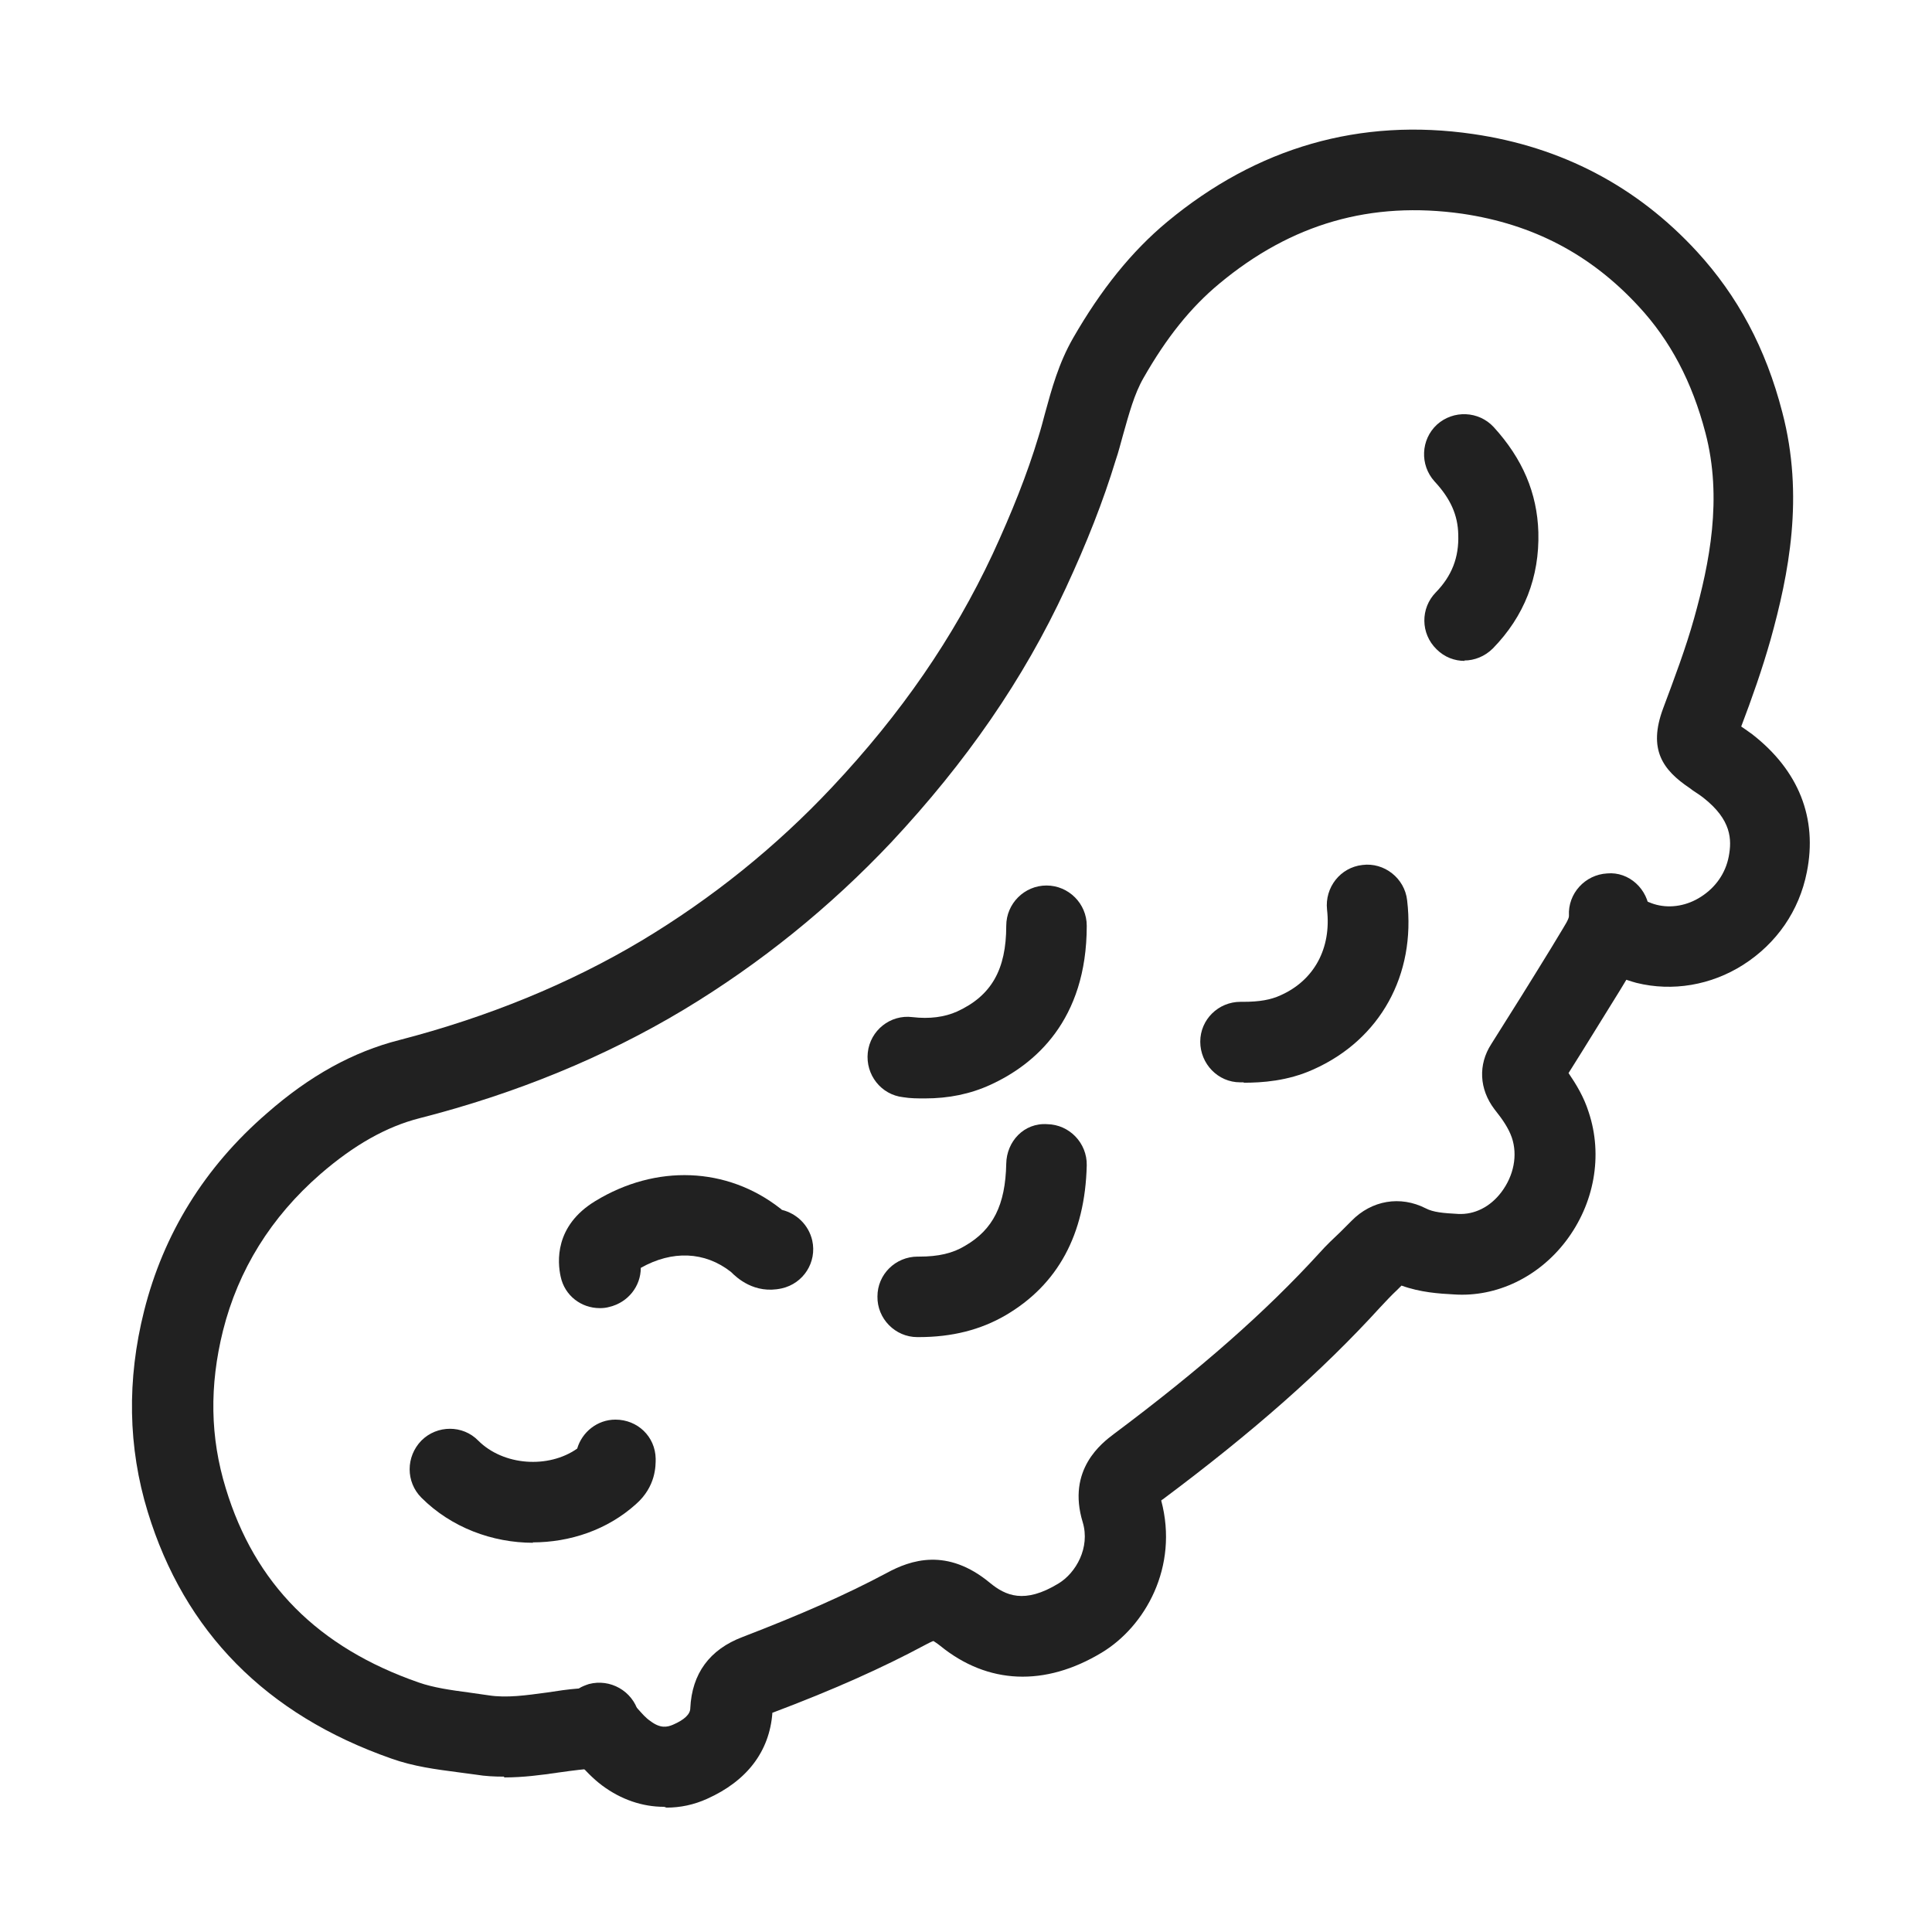 <?xml version="1.0" encoding="UTF-8"?> <svg xmlns="http://www.w3.org/2000/svg" id="Camada_1" data-name="Camada 1" viewBox="0 0 48 48"><defs><style> .cls-1 { fill: #212121; } </style></defs><path class="cls-1" d="M12.52,44.14c-.23,0-.46-.01-.7-.05l-.45-.06c-.53-.07-1.09-.14-1.65-.34-3.11-1.09-5.14-3.15-6.05-6.13-.49-1.6-.52-3.28-.09-4.99.48-1.91,1.5-3.57,3.05-4.91,1.07-.94,2.15-1.53,3.29-1.82,2.2-.57,4.23-1.4,6.02-2.47,1.75-1.05,3.34-2.33,4.73-3.81,1.72-1.83,3.02-3.72,3.99-5.79.48-1.04.86-1.99,1.14-2.92.06-.19.11-.38.16-.57.17-.62.34-1.25.7-1.88.69-1.2,1.45-2.15,2.34-2.89,2.23-1.85,4.79-2.59,7.6-2.18,2.2.32,4.07,1.3,5.56,2.92,1.01,1.1,1.71,2.4,2.12,3.99.55,2.09.16,4.03-.29,5.65-.21.74-.46,1.45-.73,2.16.1.07.19.13.27.19,1.16.9,1.63,2.09,1.36,3.43-.19.96-.75,1.77-1.58,2.3-.8.51-1.76.67-2.65.45-.15-.04-.29-.09-.43-.14-.09-.03-.22-.08-.26-.08-.55-.02-.99-.48-.97-1.03s.44-.96,1.01-.97c.38,0,.69.12.92.2.07.03.15.06.23.08.36.09.76.02,1.1-.2.36-.23.61-.58.69-1,.08-.42.07-.91-.63-1.46-.09-.07-.17-.12-.26-.18,0,0-.08-.06-.08-.06-.67-.45-1.04-.96-.66-1.98.28-.75.56-1.49.77-2.24.38-1.36.71-2.98.28-4.61-.33-1.26-.87-2.29-1.66-3.14-1.19-1.29-2.62-2.04-4.38-2.3-2.26-.32-4.24.24-6.04,1.74-.71.59-1.31,1.34-1.88,2.34-.23.4-.36.89-.51,1.42-.06.21-.11.42-.18.62-.31,1.02-.72,2.06-1.24,3.18-1.05,2.27-2.48,4.33-4.34,6.32-1.52,1.61-3.25,3.01-5.16,4.16-1.95,1.17-4.16,2.08-6.55,2.69-.83.21-1.64.67-2.47,1.39-1.23,1.07-2.04,2.38-2.42,3.89-.34,1.37-.32,2.65.07,3.92.72,2.37,2.29,3.95,4.79,4.82.37.13.8.19,1.25.25l.49.07c.45.07.93,0,1.45-.07.26-.04.52-.08.79-.1.08-.05.16-.08.25-.11.53-.14,1.08.17,1.23.7.04.15.04.34,0,.52-.02.17-.09.33-.19.48-.19.25-.48.4-.79.4-.32,0-.66.05-1.02.1-.41.06-.86.12-1.33.12Z"></path><path class="cls-1" d="M16.5,44.89c-.54,0-1.07-.18-1.54-.53-.24-.18-.42-.38-.58-.55l-.17-.18c-.39-.39-.39-1.02,0-1.41.39-.39,1.02-.39,1.41,0,.08.08.15.16.23.24.1.11.19.22.31.3.25.19.42.15.56.09.28-.12.43-.26.43-.41.04-.86.48-1.46,1.3-1.77,1.43-.55,2.57-1.05,3.58-1.59.59-.32,1.5-.64,2.57.25.38.31.85.53,1.7.01.43-.26.79-.89.6-1.52-.4-1.31.48-1.97.77-2.19,2.14-1.6,3.77-3.03,5.12-4.51.16-.18.34-.35.52-.52l.27-.27c.5-.51,1.21-.63,1.84-.31.19.1.44.12.81.14.4.02.79-.17,1.07-.54.31-.41.41-.92.26-1.36-.08-.23-.23-.45-.43-.7-.38-.5-.41-1.11-.08-1.62.5-.79,1-1.59,1.49-2.39l.29-.48c.15-.24.15-.29.15-.32-.03-.55.4-1.02.95-1.05.54-.05,1.02.39,1.05.95.03.61-.19,1.07-.44,1.47l-.29.48c-.43.69-.85,1.38-1.28,2.06.19.28.38.59.5.97.36,1.08.14,2.28-.57,3.21-.68.89-1.72,1.39-2.77,1.32-.38-.02-.84-.05-1.31-.22l-.1.1c-.15.14-.29.29-.43.44-1.44,1.58-3.15,3.09-5.4,4.77-.02.01-.03.02-.04.03.44,1.65-.4,3.13-1.48,3.78-1.41.85-2.83.79-4.01-.17-.1-.08-.16-.11-.17-.12,0,0-.06.02-.19.09-1.08.58-2.29,1.12-3.8,1.69,0,0-.01,0-.01,0-.07.97-.64,1.7-1.62,2.14-.33.15-.67.22-1.01.22ZM34.49,31.79s0,0,0,0c0,0,0,0,0,0ZM34.98,31.71h0s0,0,0,0Z"></path><path class="cls-1" d="M22.98,27.29c-.18,0-.36,0-.54-.03-.55-.06-.94-.56-.88-1.11s.56-.95,1.11-.88c.42.05.8,0,1.11-.14.85-.39,1.22-1.04,1.22-2.13,0-.55.45-1,1-1s1,.45,1,1c0,2.36-1.3,3.45-2.39,3.95-.5.23-1.04.34-1.63.34Z"></path><path class="cls-1" d="M22.84,33.22h-.05c-.55,0-1-.46-.99-1.01,0-.55.45-.99,1-.99.01,0,.03,0,.04,0,.47,0,.83-.08,1.14-.27.69-.4,1-1.01,1.02-2.04.01-.55.44-1.02,1.02-.98.55.01.99.47.98,1.02-.04,1.72-.72,2.97-2.02,3.73-.62.36-1.33.54-2.15.54Z"></path><path class="cls-1" d="M36.39,16.42c-.25,0-.5-.09-.7-.29-.4-.39-.4-1.02-.02-1.41.4-.41.58-.87.56-1.44-.01-.48-.19-.89-.59-1.32-.37-.41-.34-1.04.06-1.41.41-.37,1.04-.34,1.41.06.72.79,1.08,1.64,1.11,2.61.03,1.12-.35,2.09-1.13,2.89-.2.2-.46.3-.71.3Z"></path><path class="cls-1" d="M14.9,32.5c-.46,0-.87-.31-.97-.78-.08-.36-.16-1.26.86-1.88,1.51-.92,3.27-.85,4.59.18.02.01.03.03.05.04.36.09.66.37.75.76.12.54-.22,1.07-.76,1.19-.68.15-1.12-.27-1.26-.41-.65-.51-1.46-.54-2.24-.1,0,.46-.32.86-.78.97-.07.02-.15.03-.22.03Z"></path><path class="cls-1" d="M30.9,26.89s-.06,0-.09,0c-.55,0-.99-.46-.99-1.01,0-.55.45-.99,1-.99.03,0,.05,0,.07,0,.4,0,.68-.05.92-.16.84-.37,1.27-1.17,1.16-2.13-.06-.55.33-1.05.88-1.11.54-.07,1.05.33,1.11.88.22,1.85-.67,3.46-2.33,4.2-.64.29-1.28.33-1.73.33Z"></path><path class="cls-1" d="M13.25,38.33c-1.02,0-2.04-.38-2.78-1.12-.39-.39-.39-1.02,0-1.42.39-.39,1.03-.39,1.41,0,.63.63,1.75.7,2.46.2.12-.41.5-.72.95-.72h0c.55,0,.99.42,1,.97,0,.17.01.69-.49,1.13-.71.64-1.64.95-2.57.95Z"></path></svg> 